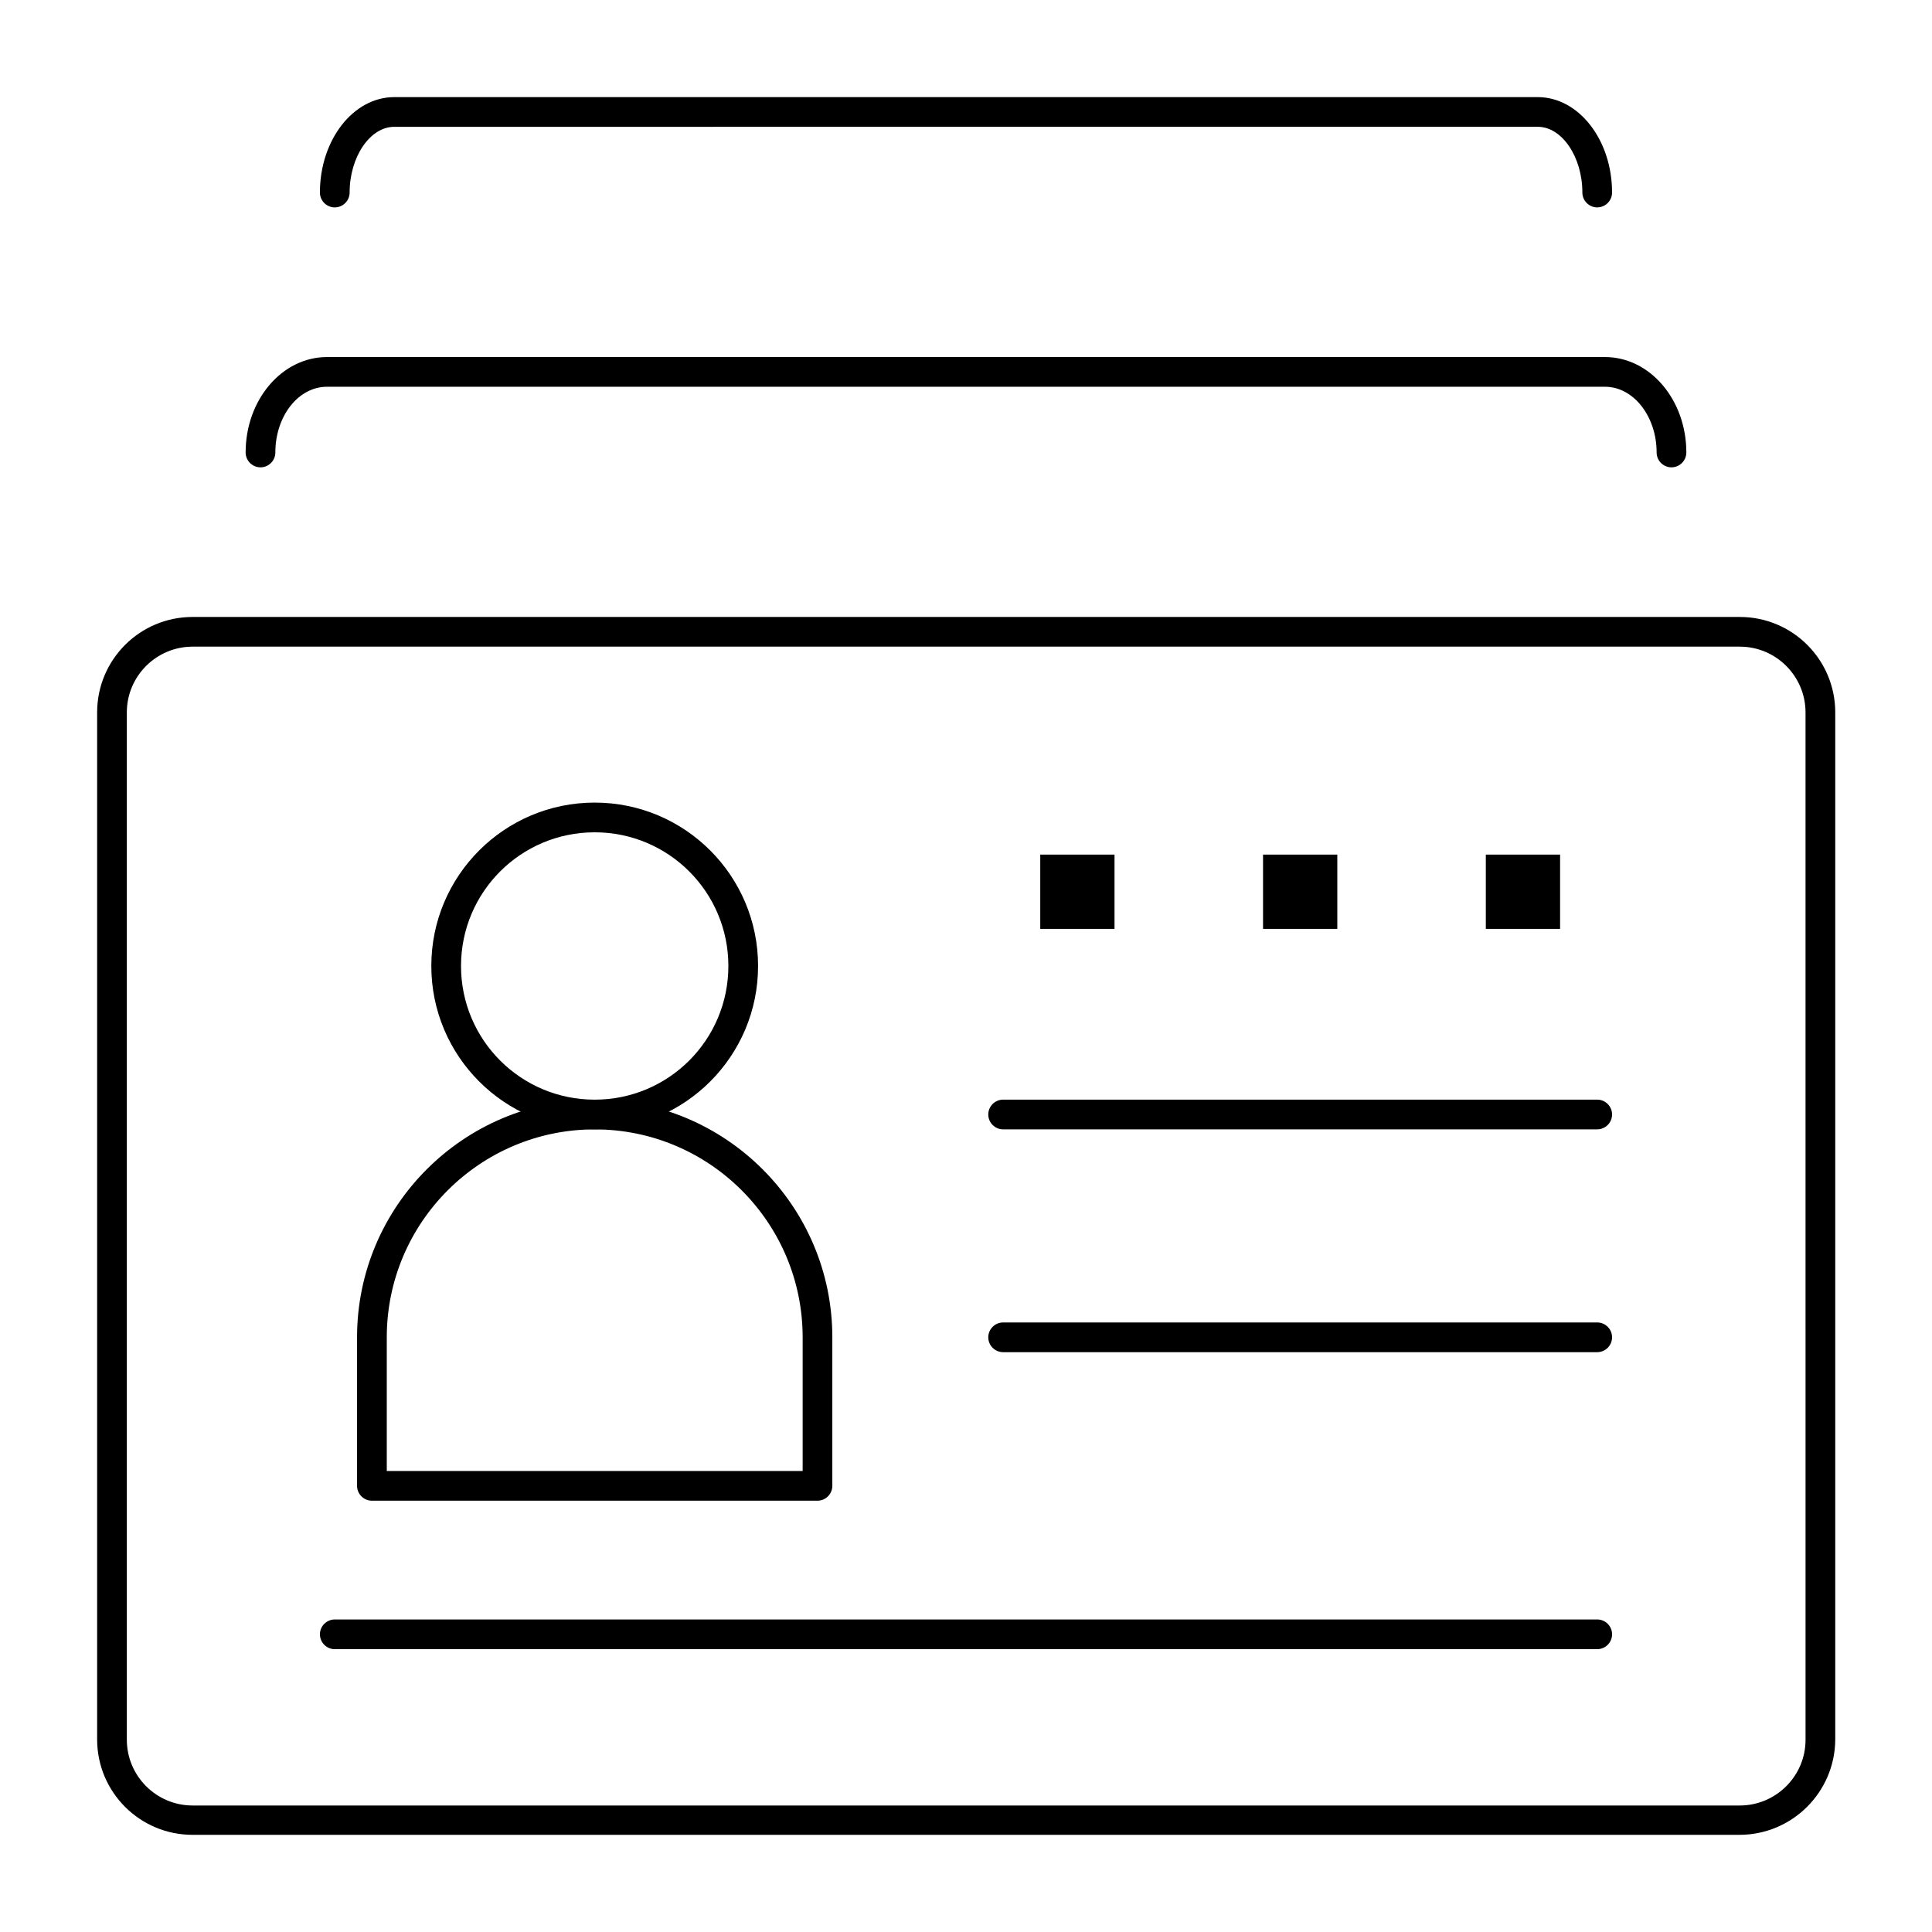 <?xml version="1.0" encoding="UTF-8"?>
<!-- Uploaded to: SVG Repo, www.svgrepo.com, Generator: SVG Repo Mixer Tools -->
<svg fill="#000000" width="800px" height="800px" version="1.1" viewBox="144 144 512 512" xmlns="http://www.w3.org/2000/svg">
 <g>
  <path d="m604.96 630.25h-409.93c-13.973 0-25.289-11.316-25.289-25.289v-272.17c0-13.973 11.316-25.289 25.289-25.289h410.04c13.973 0 25.289 11.316 25.289 25.289v272.27c-0.102 13.871-11.418 25.188-25.391 25.188zm-409.93-314.88c-9.547 0-17.418 7.773-17.418 17.418v272.27c0 9.543 7.773 17.418 17.418 17.418h410.04c9.543 0 17.418-7.773 17.418-17.418l-0.004-272.27c0-9.543-7.773-17.418-17.418-17.418z"/>
  <path d="m586.96 267.85c-2.164 0-3.938-1.77-3.938-3.938 0-9.543-6.102-17.418-13.676-17.418h-338.7c-7.578 0-13.676 7.773-13.676 17.418 0 2.164-1.77 3.938-3.938 3.938-2.164 0-3.938-1.77-3.938-3.938 0-13.973 9.645-25.289 21.551-25.289h338.7c11.906 0 21.551 11.316 21.551 25.289-0.004 2.164-1.773 3.938-3.938 3.938z"/>
  <path d="m567.28 198.96c-2.164 0-3.938-1.77-3.938-3.938 0-9.445-5.41-17.418-11.809-17.418l-303.07 0.004c-6.394 0-11.809 7.969-11.809 17.418 0 2.164-1.77 3.938-3.938 3.938-2.164 0-3.938-1.77-3.938-3.938 0.004-13.973 8.859-25.289 19.684-25.289h303.07c10.824 0 19.68 11.316 19.68 25.289 0 2.164-1.77 3.934-3.938 3.934z"/>
  <path d="m360.64 541.7h-118.08c-2.164 0-3.938-1.77-3.938-3.938v-39.359c0-34.734 28.242-62.977 62.977-62.977s62.977 28.242 62.977 62.977v39.359c0 2.164-1.77 3.938-3.938 3.938zm-114.14-7.871h110.21v-35.426c0-30.406-24.699-55.105-55.105-55.105s-55.105 24.699-55.105 55.105z"/>
  <path d="m301.6 443.29c-23.91 0-43.297-19.387-43.297-43.297s19.387-43.297 43.297-43.297 43.297 19.387 43.297 43.297c0 23.914-19.387 43.297-43.297 43.297zm0-78.719c-19.582 0-35.426 15.844-35.426 35.426s15.844 35.426 35.426 35.426c19.582 0 35.426-15.844 35.426-35.426s-15.844-35.426-35.426-35.426z"/>
  <path d="m567.28 443.29h-157.44c-2.164 0-3.938-1.77-3.938-3.938 0-2.164 1.77-3.938 3.938-3.938h157.44c2.164 0 3.938 1.77 3.938 3.938-0.004 2.168-1.773 3.938-3.941 3.938z"/>
  <path d="m567.28 502.34h-157.44c-2.164 0-3.938-1.77-3.938-3.938 0-2.164 1.77-3.938 3.938-3.938h157.44c2.164 0 3.938 1.77 3.938 3.938-0.004 2.164-1.773 3.938-3.941 3.938z"/>
  <path d="m567.28 581.05h-334.56c-2.164 0-3.938-1.77-3.938-3.938 0-2.164 1.77-3.938 3.938-3.938h334.56c2.164 0 3.938 1.77 3.938 3.938-0.004 2.168-1.773 3.938-3.941 3.938z"/>
  <path d="m419.68 370.48h19.68v19.68h-19.68z"/>
  <path d="m478.72 370.48h19.68v19.68h-19.68z"/>
  <path d="m537.76 370.48h19.68v19.68h-19.68z"/>
 </g>
</svg>